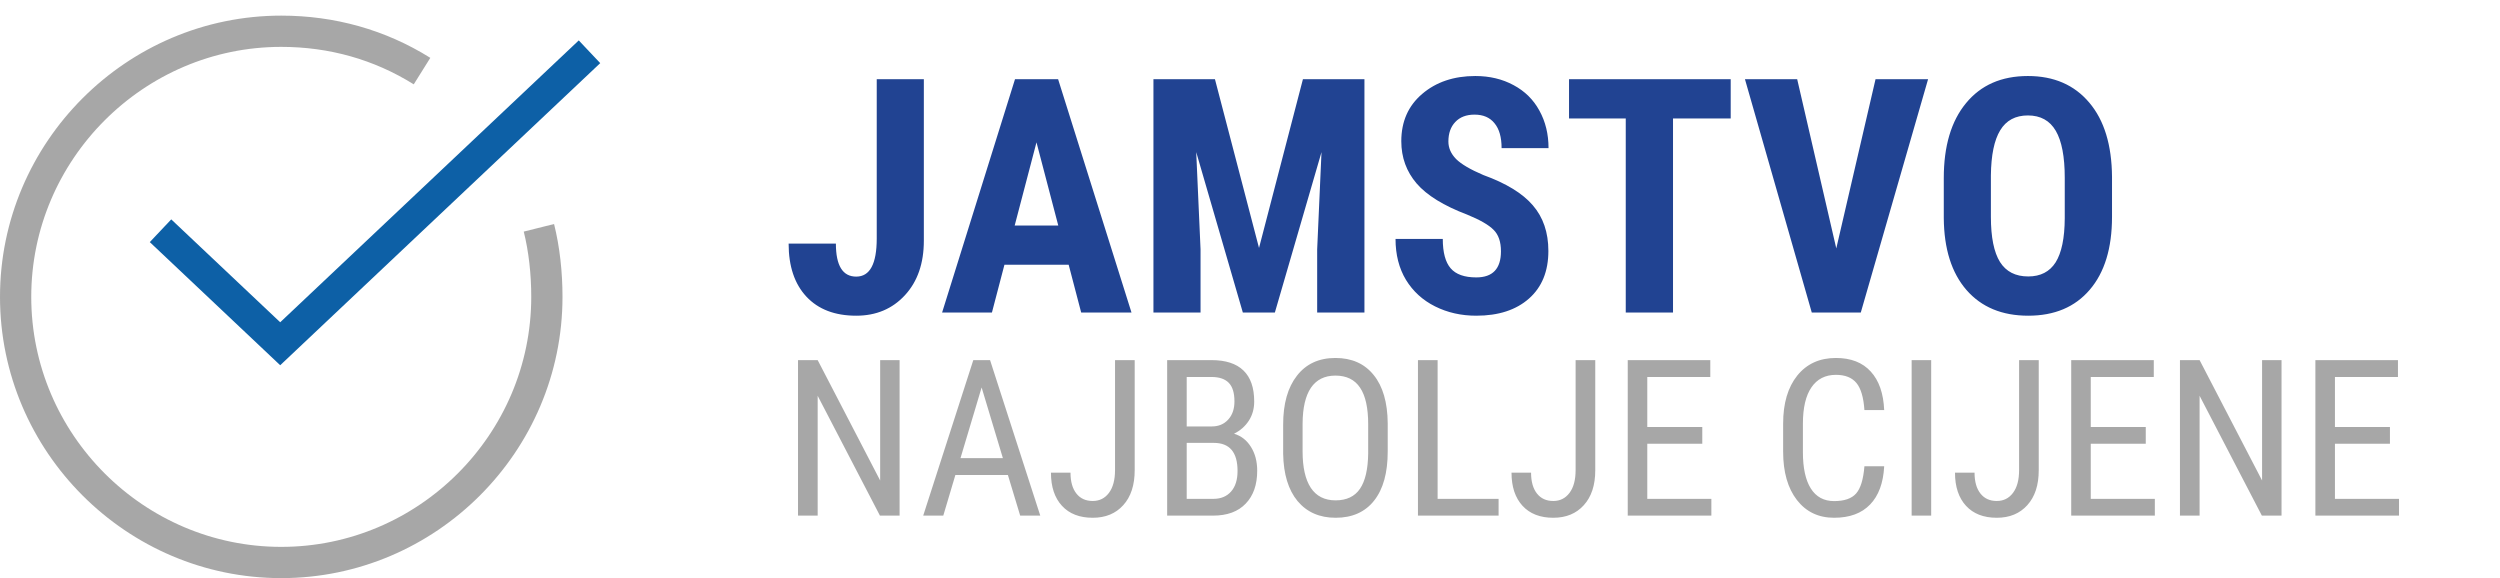 <svg width="160" height="37" viewBox="0 0 160 37" fill="none" xmlns="http://www.w3.org/2000/svg">
<path d="M57.574 33H56.316L52.331 25.33V33H51.073V23.047H52.331L56.33 30.751V23.047H57.574V33ZM64.506 30.402H61.143L60.37 33H59.085L62.291 23.047H63.364L66.577 33H65.292L64.506 30.402ZM61.471 29.322H64.185L62.824 24.797L61.471 29.322ZM71.362 23.047H72.62V30.095C72.62 31.047 72.376 31.792 71.889 32.33C71.406 32.868 70.754 33.137 69.934 33.137C69.091 33.137 68.434 32.882 67.965 32.371C67.495 31.861 67.261 31.154 67.261 30.252H68.512C68.512 30.822 68.637 31.266 68.888 31.585C69.138 31.904 69.487 32.063 69.934 32.063C70.367 32.063 70.713 31.89 70.973 31.544C71.232 31.198 71.362 30.712 71.362 30.088V23.047ZM74.698 33V23.047H77.535C78.442 23.047 79.123 23.268 79.579 23.71C80.039 24.152 80.269 24.815 80.269 25.699C80.269 26.164 80.153 26.574 79.921 26.93C79.689 27.285 79.374 27.561 78.978 27.757C79.433 27.894 79.793 28.174 80.058 28.598C80.326 29.021 80.461 29.532 80.461 30.129C80.461 31.022 80.215 31.724 79.723 32.234C79.235 32.745 78.538 33 77.631 33H74.698ZM75.949 28.345V31.927H77.658C78.132 31.927 78.508 31.772 78.786 31.462C79.064 31.148 79.203 30.708 79.203 30.143C79.203 28.944 78.697 28.345 77.686 28.345H75.949ZM75.949 27.292H77.556C77.989 27.292 78.337 27.146 78.602 26.855C78.87 26.563 79.005 26.175 79.005 25.692C79.005 25.145 78.884 24.749 78.643 24.503C78.401 24.252 78.032 24.127 77.535 24.127H75.949V27.292ZM88.814 28.898C88.814 30.256 88.525 31.302 87.946 32.036C87.368 32.77 86.545 33.137 85.478 33.137C84.453 33.137 83.642 32.781 83.045 32.07C82.453 31.355 82.145 30.345 82.122 29.042V27.169C82.122 25.838 82.416 24.797 83.004 24.045C83.592 23.288 84.412 22.91 85.465 22.91C86.513 22.91 87.329 23.273 87.912 23.997C88.5 24.717 88.801 25.747 88.814 27.087V28.898ZM87.564 27.155C87.564 26.102 87.39 25.321 87.044 24.811C86.702 24.296 86.176 24.038 85.465 24.038C84.777 24.038 84.255 24.298 83.899 24.817C83.549 25.337 83.371 26.102 83.366 27.114V28.898C83.366 29.915 83.542 30.689 83.893 31.223C84.248 31.756 84.777 32.023 85.478 32.023C86.18 32.023 86.7 31.776 87.037 31.284C87.374 30.792 87.55 30.038 87.564 29.021V27.155ZM92.007 31.927H95.91V33H90.749V23.047H92.007V31.927ZM100.839 23.047H102.097V30.095C102.097 31.047 101.853 31.792 101.365 32.33C100.882 32.868 100.23 33.137 99.41 33.137C98.567 33.137 97.911 32.882 97.441 32.371C96.972 31.861 96.737 31.154 96.737 30.252H97.988C97.988 30.822 98.114 31.266 98.364 31.585C98.615 31.904 98.963 32.063 99.41 32.063C99.843 32.063 100.189 31.89 100.449 31.544C100.709 31.198 100.839 30.712 100.839 30.088V23.047ZM108.946 28.399H105.426V31.927H109.527V33H104.175V23.047H109.459V24.127H105.426V27.326H108.946V28.399ZM120.588 29.842C120.533 30.908 120.232 31.724 119.686 32.289C119.143 32.854 118.375 33.137 117.382 33.137C116.384 33.137 115.591 32.758 115.003 32.002C114.415 31.241 114.121 30.211 114.121 28.912V27.107C114.121 25.813 114.422 24.79 115.023 24.038C115.63 23.286 116.454 22.91 117.498 22.91C118.46 22.91 119.202 23.2 119.727 23.778C120.255 24.352 120.542 25.175 120.588 26.246H119.323C119.269 25.435 119.098 24.856 118.811 24.51C118.523 24.163 118.086 23.99 117.498 23.99C116.819 23.99 116.297 24.257 115.933 24.79C115.568 25.319 115.386 26.096 115.386 27.121V28.946C115.386 29.953 115.554 30.726 115.892 31.264C116.233 31.801 116.73 32.07 117.382 32.07C118.034 32.07 118.503 31.909 118.79 31.585C119.077 31.261 119.255 30.68 119.323 29.842H120.588ZM123.596 33H122.345V23.047H123.596V33ZM129.222 23.047H130.479V30.095C130.479 31.047 130.236 31.792 129.748 32.33C129.265 32.868 128.613 33.137 127.793 33.137C126.95 33.137 126.294 32.882 125.824 32.371C125.355 31.861 125.12 31.154 125.12 30.252H126.371C126.371 30.822 126.496 31.266 126.747 31.585C126.998 31.904 127.346 32.063 127.793 32.063C128.226 32.063 128.572 31.89 128.832 31.544C129.092 31.198 129.222 30.712 129.222 30.088V23.047ZM137.329 28.399H133.809V31.927H137.91V33H132.558V23.047H137.842V24.127H133.809V27.326H137.329V28.399ZM146.018 33H144.76L140.774 25.33V33H139.517V23.047H140.774L144.773 30.751V23.047H146.018V33ZM152.956 28.399H149.436V31.927H153.537V33H148.185V23.047H153.469V24.127H149.436V27.326H152.956V28.399Z" fill="#505050" fill-opacity="0.5"/>
<path d="M34.49 14.58C34.83 15.94 35 17.47 35 19C35 28.35 27.35 36 18 36C8.65 36 1 28.35 1 19C1 9.65 8.65 2 18 2C21.23 2 24.29 2.85 27.01 4.55" stroke="#505050" stroke-opacity="0.5" stroke-width="2" stroke-miterlimit="10"/>
<path d="M11 15.454L17.933 22L37 4" stroke="#0D60A6" stroke-width="2" stroke-miterlimit="10" stroke-linecap="square"/>
<path d="M56.111 5.07H59.126V15.406C59.126 16.855 58.723 18.018 57.916 18.893C57.109 19.768 56.07 20.205 54.799 20.205C53.432 20.205 52.369 19.798 51.61 18.985C50.851 18.171 50.472 17.04 50.472 15.591H53.497C53.497 16.999 53.931 17.703 54.799 17.703C55.674 17.703 56.111 16.89 56.111 15.263V5.07ZM68.395 16.944H64.284L63.484 20H60.295L64.96 5.07H67.719L72.415 20H69.195L68.395 16.944ZM64.94 14.432H67.729L66.335 9.11L64.94 14.432ZM77.757 5.07L80.577 15.868L83.387 5.07H87.324V20H84.299V15.96L84.576 9.736L81.592 20H79.541L76.558 9.736L76.835 15.96V20H73.82V5.07H77.757ZM96.061 16.083C96.061 15.475 95.903 15.017 95.589 14.709C95.281 14.395 94.717 14.07 93.897 13.735C92.4 13.168 91.323 12.504 90.667 11.746C90.011 10.98 89.683 10.078 89.683 9.039C89.683 7.781 90.127 6.772 91.016 6.014C91.911 5.248 93.046 4.865 94.42 4.865C95.336 4.865 96.153 5.06 96.871 5.45C97.588 5.833 98.139 6.376 98.522 7.08C98.911 7.784 99.106 8.584 99.106 9.479H96.102C96.102 8.782 95.951 8.252 95.65 7.89C95.356 7.521 94.929 7.336 94.369 7.336C93.842 7.336 93.432 7.494 93.138 7.808C92.844 8.116 92.697 8.533 92.697 9.059C92.697 9.469 92.861 9.842 93.189 10.177C93.518 10.505 94.099 10.847 94.933 11.202C96.389 11.729 97.445 12.374 98.101 13.14C98.764 13.906 99.096 14.88 99.096 16.062C99.096 17.361 98.682 18.377 97.855 19.108C97.028 19.839 95.903 20.205 94.481 20.205C93.518 20.205 92.639 20.007 91.846 19.61C91.053 19.214 90.431 18.646 89.98 17.908C89.536 17.17 89.314 16.298 89.314 15.293H92.338C92.338 16.155 92.506 16.78 92.841 17.17C93.176 17.56 93.723 17.754 94.481 17.754C95.534 17.754 96.061 17.197 96.061 16.083ZM110.765 7.583H107.073V20H104.048V7.583H100.418V5.07H110.765V7.583ZM117.522 15.898L120.034 5.07H123.397L119.091 20H115.953L111.677 5.07H115.02L117.522 15.898ZM135.169 13.878C135.169 15.881 134.694 17.436 133.744 18.544C132.8 19.651 131.488 20.205 129.806 20.205C128.131 20.205 126.815 19.658 125.858 18.564C124.901 17.464 124.416 15.926 124.402 13.95V11.397C124.402 9.346 124.877 7.747 125.828 6.598C126.778 5.443 128.097 4.865 129.786 4.865C131.447 4.865 132.756 5.433 133.713 6.567C134.67 7.695 135.155 9.281 135.169 11.325V13.878ZM132.144 11.377C132.144 10.03 131.953 9.028 131.57 8.372C131.187 7.716 130.592 7.388 129.786 7.388C128.986 7.388 128.395 7.706 128.012 8.341C127.629 8.97 127.431 9.931 127.417 11.223V13.878C127.417 15.184 127.612 16.148 128.001 16.77C128.391 17.385 128.993 17.693 129.806 17.693C130.592 17.693 131.177 17.392 131.56 16.791C131.942 16.182 132.137 15.242 132.144 13.971V11.377Z" fill="#214392"/>
</svg>
